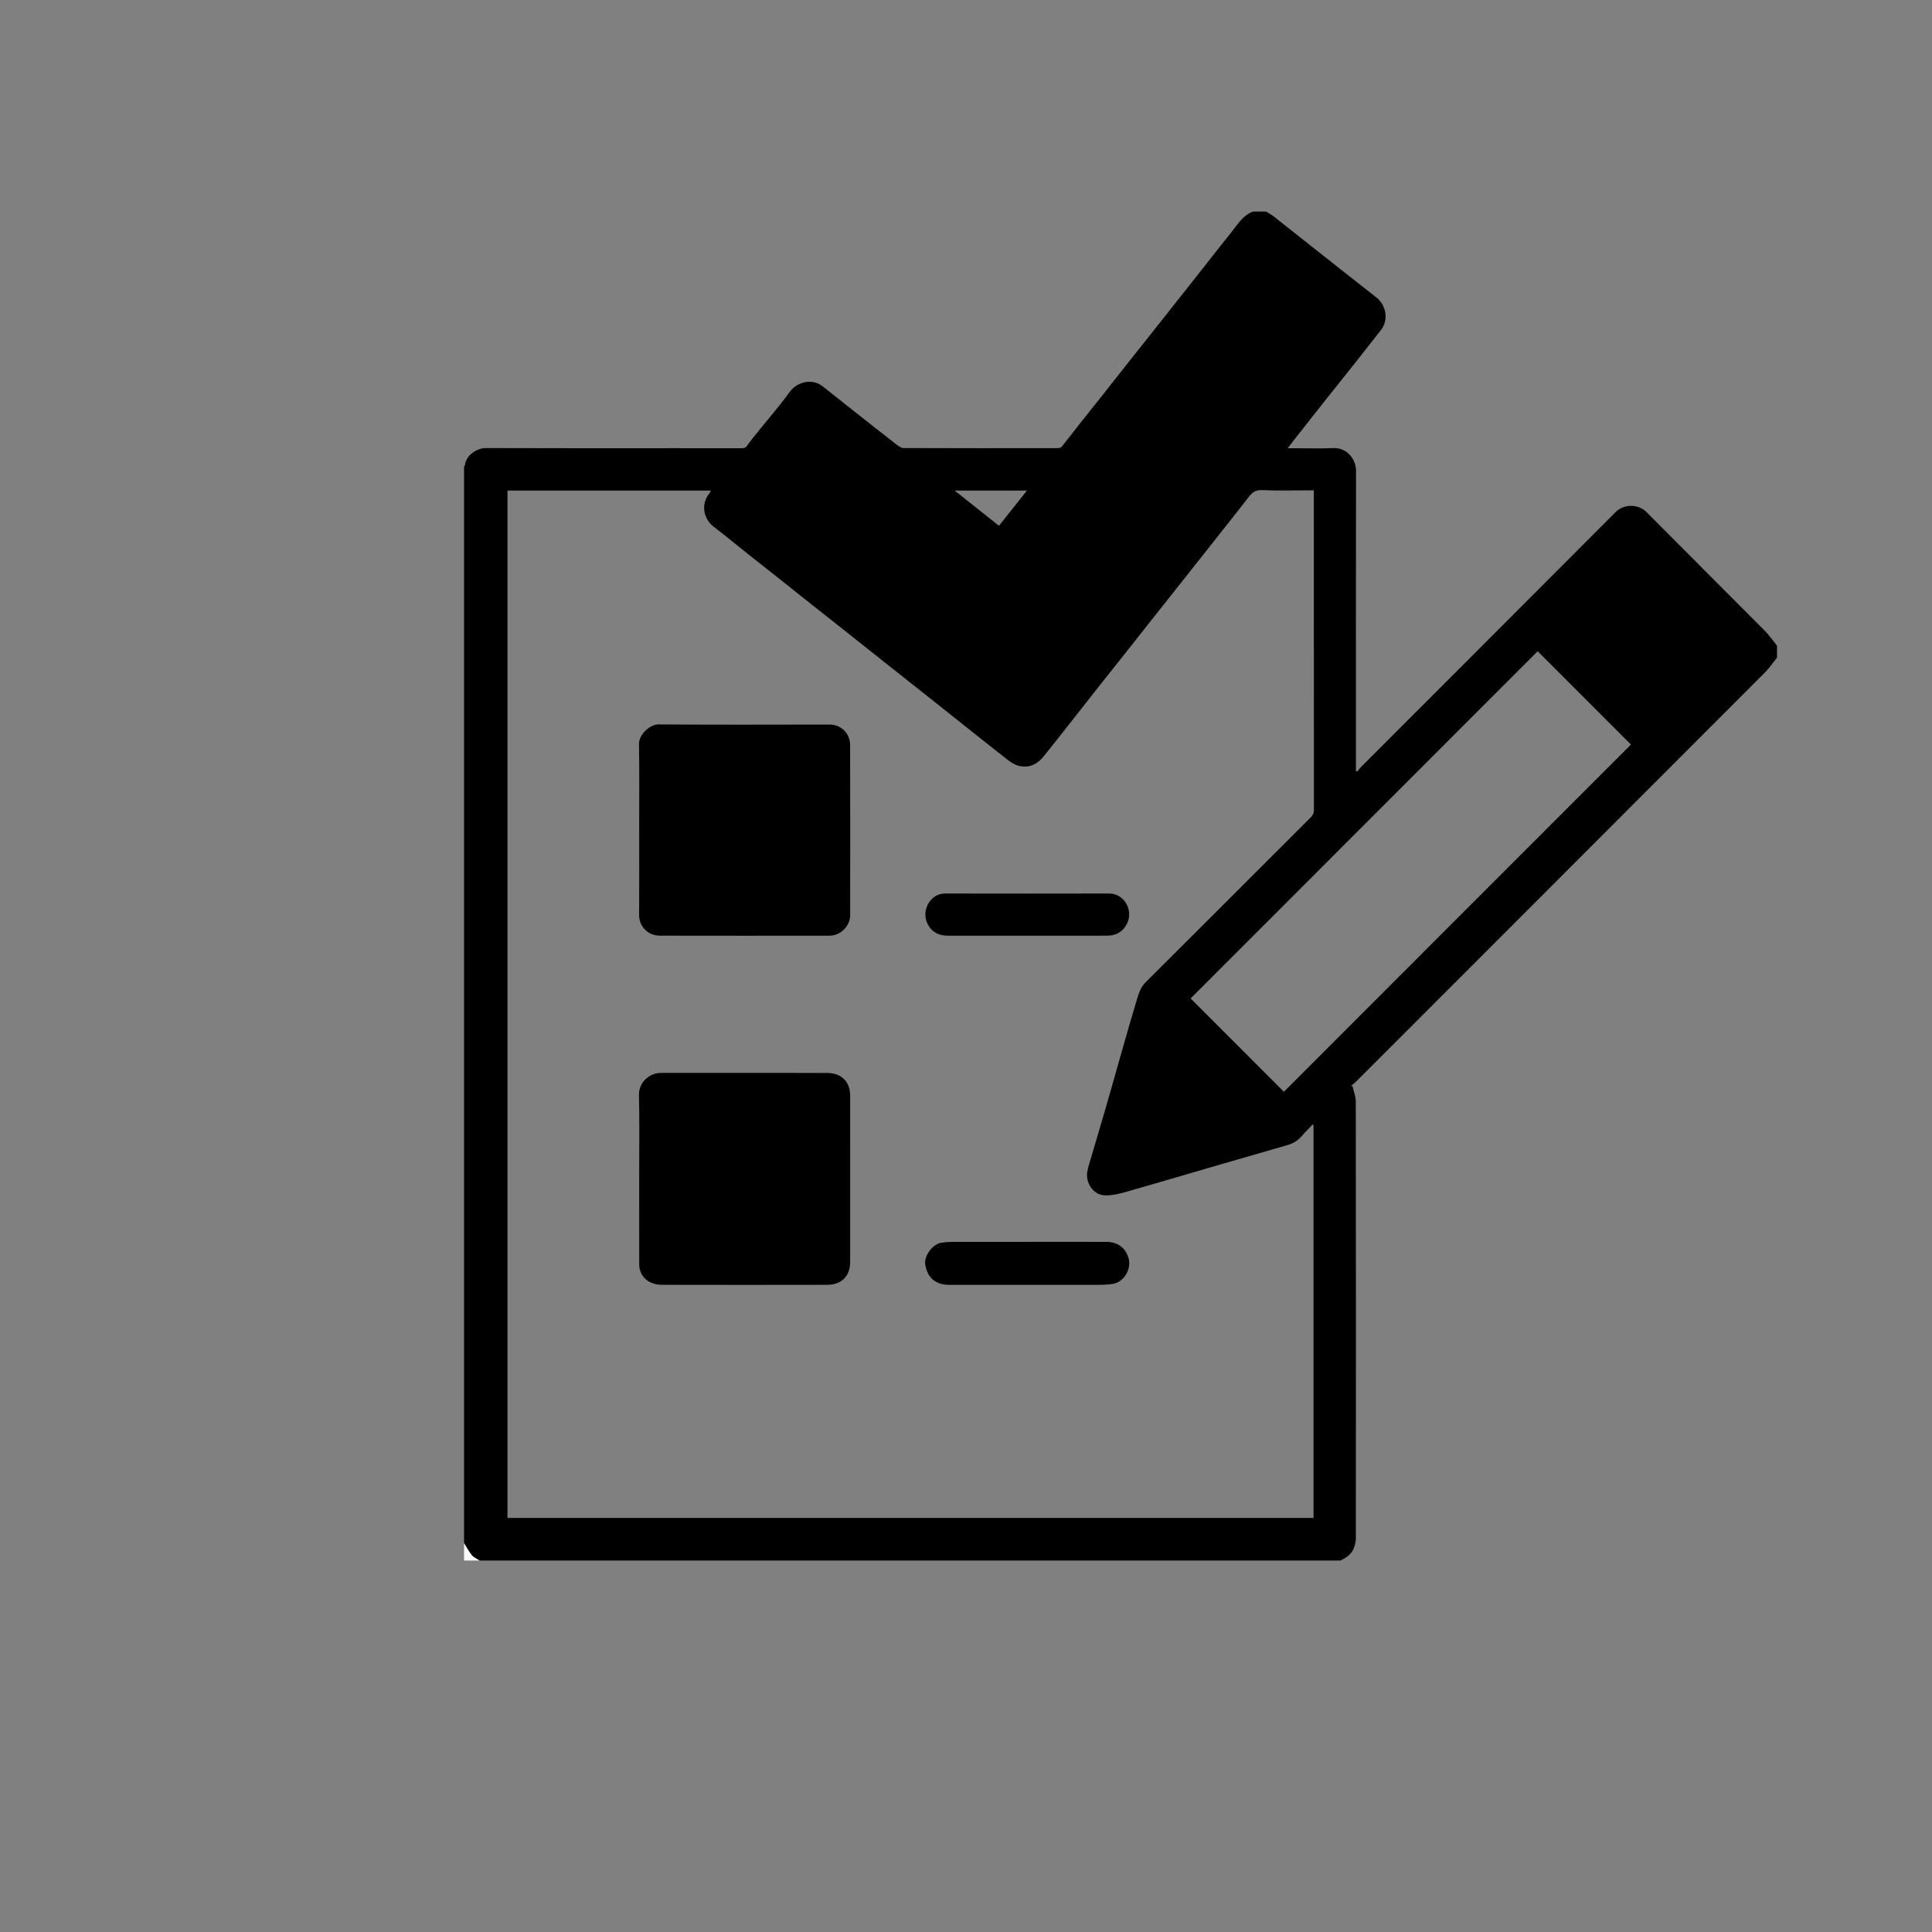 <?xml version="1.0" encoding="UTF-8"?> <svg xmlns="http://www.w3.org/2000/svg" id="Layer_1" data-name="Layer 1" viewBox="0 0 1500 1500"><rect x="0" y="0" width="1500" height="1500" fill="#808080" stroke="none"/><defs><style> .cls-1, .cls-2 { stroke-width: 0px; } .cls-2 { fill: #fff; } </style></defs><path class="cls-1" d="M1040.77,1211.6H372.41c-2.05-1.33-4.56-2.28-6.06-4.07-2.37-2.83-4.07-6.23-6.05-9.39,0-278.72,0-557.43,0-836.15.24-.2.67-.38.68-.59.47-7.52,8.86-13.55,16.31-13.52,48.62.19,97.24.1,145.85.1,17.59,0,35.18,0,52.76.01,1.73,0,2.9-.25,4.11-1.96,3.3-4.69,7.06-9.05,10.65-13.53,7.47-9.31,15.36-18.31,22.29-28,5.66-7.92,17.43-11.18,25.83-4.5,6.48,5.16,12.96,10.31,19.46,15.44,12.56,9.91,25.12,19.84,37.75,29.67,1.58,1.23,3.56,2.75,5.36,2.76,39.99.16,79.98.13,119.98.07,1.07,0,2.52-.51,3.16-1.3,4.58-5.66,8.96-11.48,13.47-17.19,6.3-7.98,12.67-15.89,18.98-23.86,6.44-8.13,12.82-16.31,19.26-24.44,7.2-9.1,14.44-18.16,21.65-27.24,6.45-8.13,12.89-16.27,19.32-24.41,6.3-7.97,12.6-15.94,18.89-23.92,6.5-8.23,12.9-16.53,19.51-24.67,5.07-6.24,9.1-13.62,17.27-16.67,3.36,0,6.72,0,10.09,0,1.91,1.19,3.96,2.21,5.71,3.59,17.26,13.6,34.47,27.27,51.71,40.89,9.35,7.39,18.71,14.78,28.12,22.1,8.16,6.34,9.51,17.98,3.85,25.21-6.39,8.17-12.77,16.35-19.22,24.48-8.1,10.22-16.29,20.36-24.39,30.58-7.41,9.34-14.76,18.73-22.13,28.1-2.13,2.71-4.24,5.45-6.86,8.81h4.42c10.31,0,20.63.36,30.92-.1,10.24-.47,17.79,8.01,17.77,17.96-.17,76.33-.09,152.66-.09,228.99,0,1.25,0,2.5,0,3.75.35.13.69.26,1.04.39,1.08-1.29,2.07-2.66,3.25-3.84,65.82-65.88,131.69-131.71,197.43-197.66,6.28-6.3,17.49-6.32,23.77,0,30.45,30.72,61.14,61.21,91.63,91.89,3.6,3.62,6.53,7.89,9.78,11.87v9.42c-3.17,3.89-6.01,8.1-9.54,11.64-105.54,105.7-211.15,211.34-316.76,316.97-1.34,1.34-2.87,2.49-4.31,3.73.34.1.69.2,1.03.31.89,3.92,2.56,7.84,2.57,11.76.14,113.09.12,226.18.05,339.27,0,2.57-.7,5.25-1.61,7.68-1.8,4.84-5.95,7.38-10.31,9.59ZM394,1178.52h625.81v-305c-.23-.15-.46-.31-.69-.46-2.9,3.06-5.95,6-8.67,9.22-3.08,3.65-6.99,5.66-11.45,6.94-18.68,5.37-37.36,10.75-56.03,16.18-22.99,6.68-45.94,13.51-68.97,20.05-5.04,1.43-10.35,2.67-15.54,2.66-9.82,0-15.69-10.01-14.33-18.14.69-4.1,2.07-8.08,3.25-12.09,3.73-12.76,7.57-25.49,11.26-38.26,4.15-14.36,8.16-28.75,12.27-43.12,3.75-13.09,7.44-26.21,11.41-39.24,1.58-5.2,2.89-10.42,7.15-14.65,42.84-42.59,85.49-85.38,128.23-128.07,1.6-1.6,2.41-3.14,2.41-5.5-.07-81.5-.06-163-.06-244.51,0-1.19,0-2.38,0-3.83h-4.09c-12.1,0-24.22.37-36.3-.17-5.06-.23-7.63,2-10.3,5.49-6.23,8.16-12.67,16.17-19.03,24.23-6.43,8.15-12.87,16.29-19.31,24.43-6.3,7.97-12.61,15.94-18.93,23.91-6.45,8.14-12.92,16.25-19.36,24.4-6.3,7.97-12.56,15.98-18.87,23.94-6.45,8.14-12.98,16.22-19.42,24.37-7.12,9.01-14.16,18.08-21.27,27.1-7.52,9.54-15.03,19.09-22.64,28.55-4.8,5.96-10.56,9.41-18.77,7.81-5.25-1.03-8.8-4.4-12.68-7.41-8.37-6.5-16.65-13.12-24.95-19.71-9.09-7.22-18.14-14.47-27.23-21.68-8.13-6.45-16.29-12.86-24.42-19.31-7.97-6.31-15.93-12.63-23.89-18.95-8.13-6.45-16.26-12.92-24.39-19.36-7.97-6.31-15.96-12.58-23.92-18.89-8.13-6.46-16.23-12.97-24.36-19.42-8.05-6.38-16.15-12.69-24.19-19.07-9.17-7.28-18.17-14.8-27.49-21.88-8.17-6.2-10.09-17.48-3.89-25.48.59-.77,1.02-1.66,1.64-2.7h-157.99v797.62ZM1193.83,505.62c-89.86,89.9-179.84,179.92-269.45,269.57,24.18,24.2,48.56,48.58,72.42,72.46,89.7-89.74,179.63-179.71,269.46-269.58-23.94-23.95-48.26-48.27-72.42-72.45ZM741.25,380.9c11.68,9.29,22.84,18.17,34.35,27.33,7.21-9.09,14.27-17.99,21.69-27.33h-56.04Z"></path><path class="cls-2" d="M360.31,1198.15c1.98,3.16,3.68,6.55,6.05,9.39,1.5,1.79,4,2.74,6.06,4.07h-12.1c0-4.48,0-8.97,0-13.45Z"></path><path class="cls-1" d="M496.25,915.27c0-21.74.34-43.5-.16-65.23-.21-9.18,7.56-17.06,17.29-17.06,43.02.04,86.05-.05,129.07.06,10.71.03,17.62,6.74,17.63,17.67.02,42.93.04,85.86-.01,128.79-.01,11.45-6.71,18-17.95,18.03-42.69.1-85.37.08-128.06,0-8.48-.02-15.21-4.19-17.28-11.78-.34-1.26-.5-2.6-.5-3.9-.03-22.19-.02-44.39-.02-66.58Z"></path><path class="cls-1" d="M496.25,644.1c0-22.19.23-44.39-.13-66.57-.11-6.89,8.07-15.12,15.15-15.08,44.25.27,88.5.18,132.75.09,8.87-.02,15.97,6.71,16,15.88.13,44.05.09,88.09.04,132.14,0,8.44-7.52,15.9-15.98,15.91-43.91.04-87.83.07-131.74-.02-9.3-.02-16.2-7.13-16.13-16.11.16-22.08.05-44.16.05-66.24Z"></path><path class="cls-1" d="M797.68,964.17c20.49,0,40.98-.08,61.47.04,8.37.05,14.66,4.37,17.04,12.53,2.52,8.64-3.63,18.83-12.43,20.12-2.95.43-5.95.68-8.93.68-39.19.04-78.38.03-117.57.03-10.76,0-16.96-5.13-18.89-15.61-1.2-6.51,5.49-15.93,12.27-17.06,2.72-.45,5.5-.69,8.26-.69,19.59-.06,39.19-.03,58.78-.03Z"></path><path class="cls-1" d="M797.61,726.48c-20.5,0-41,0-61.5,0-7.51,0-13.2-2.98-16.34-10.09-4.43-10.01,2.76-22.69,13.92-22.67,42.46.08,84.91.09,127.37,0,12.05-.02,18.37,12.91,14.48,22.13-3,7.12-8.45,10.6-16.08,10.61-20.61.04-41.22.01-61.83.01Z"></path></svg> 